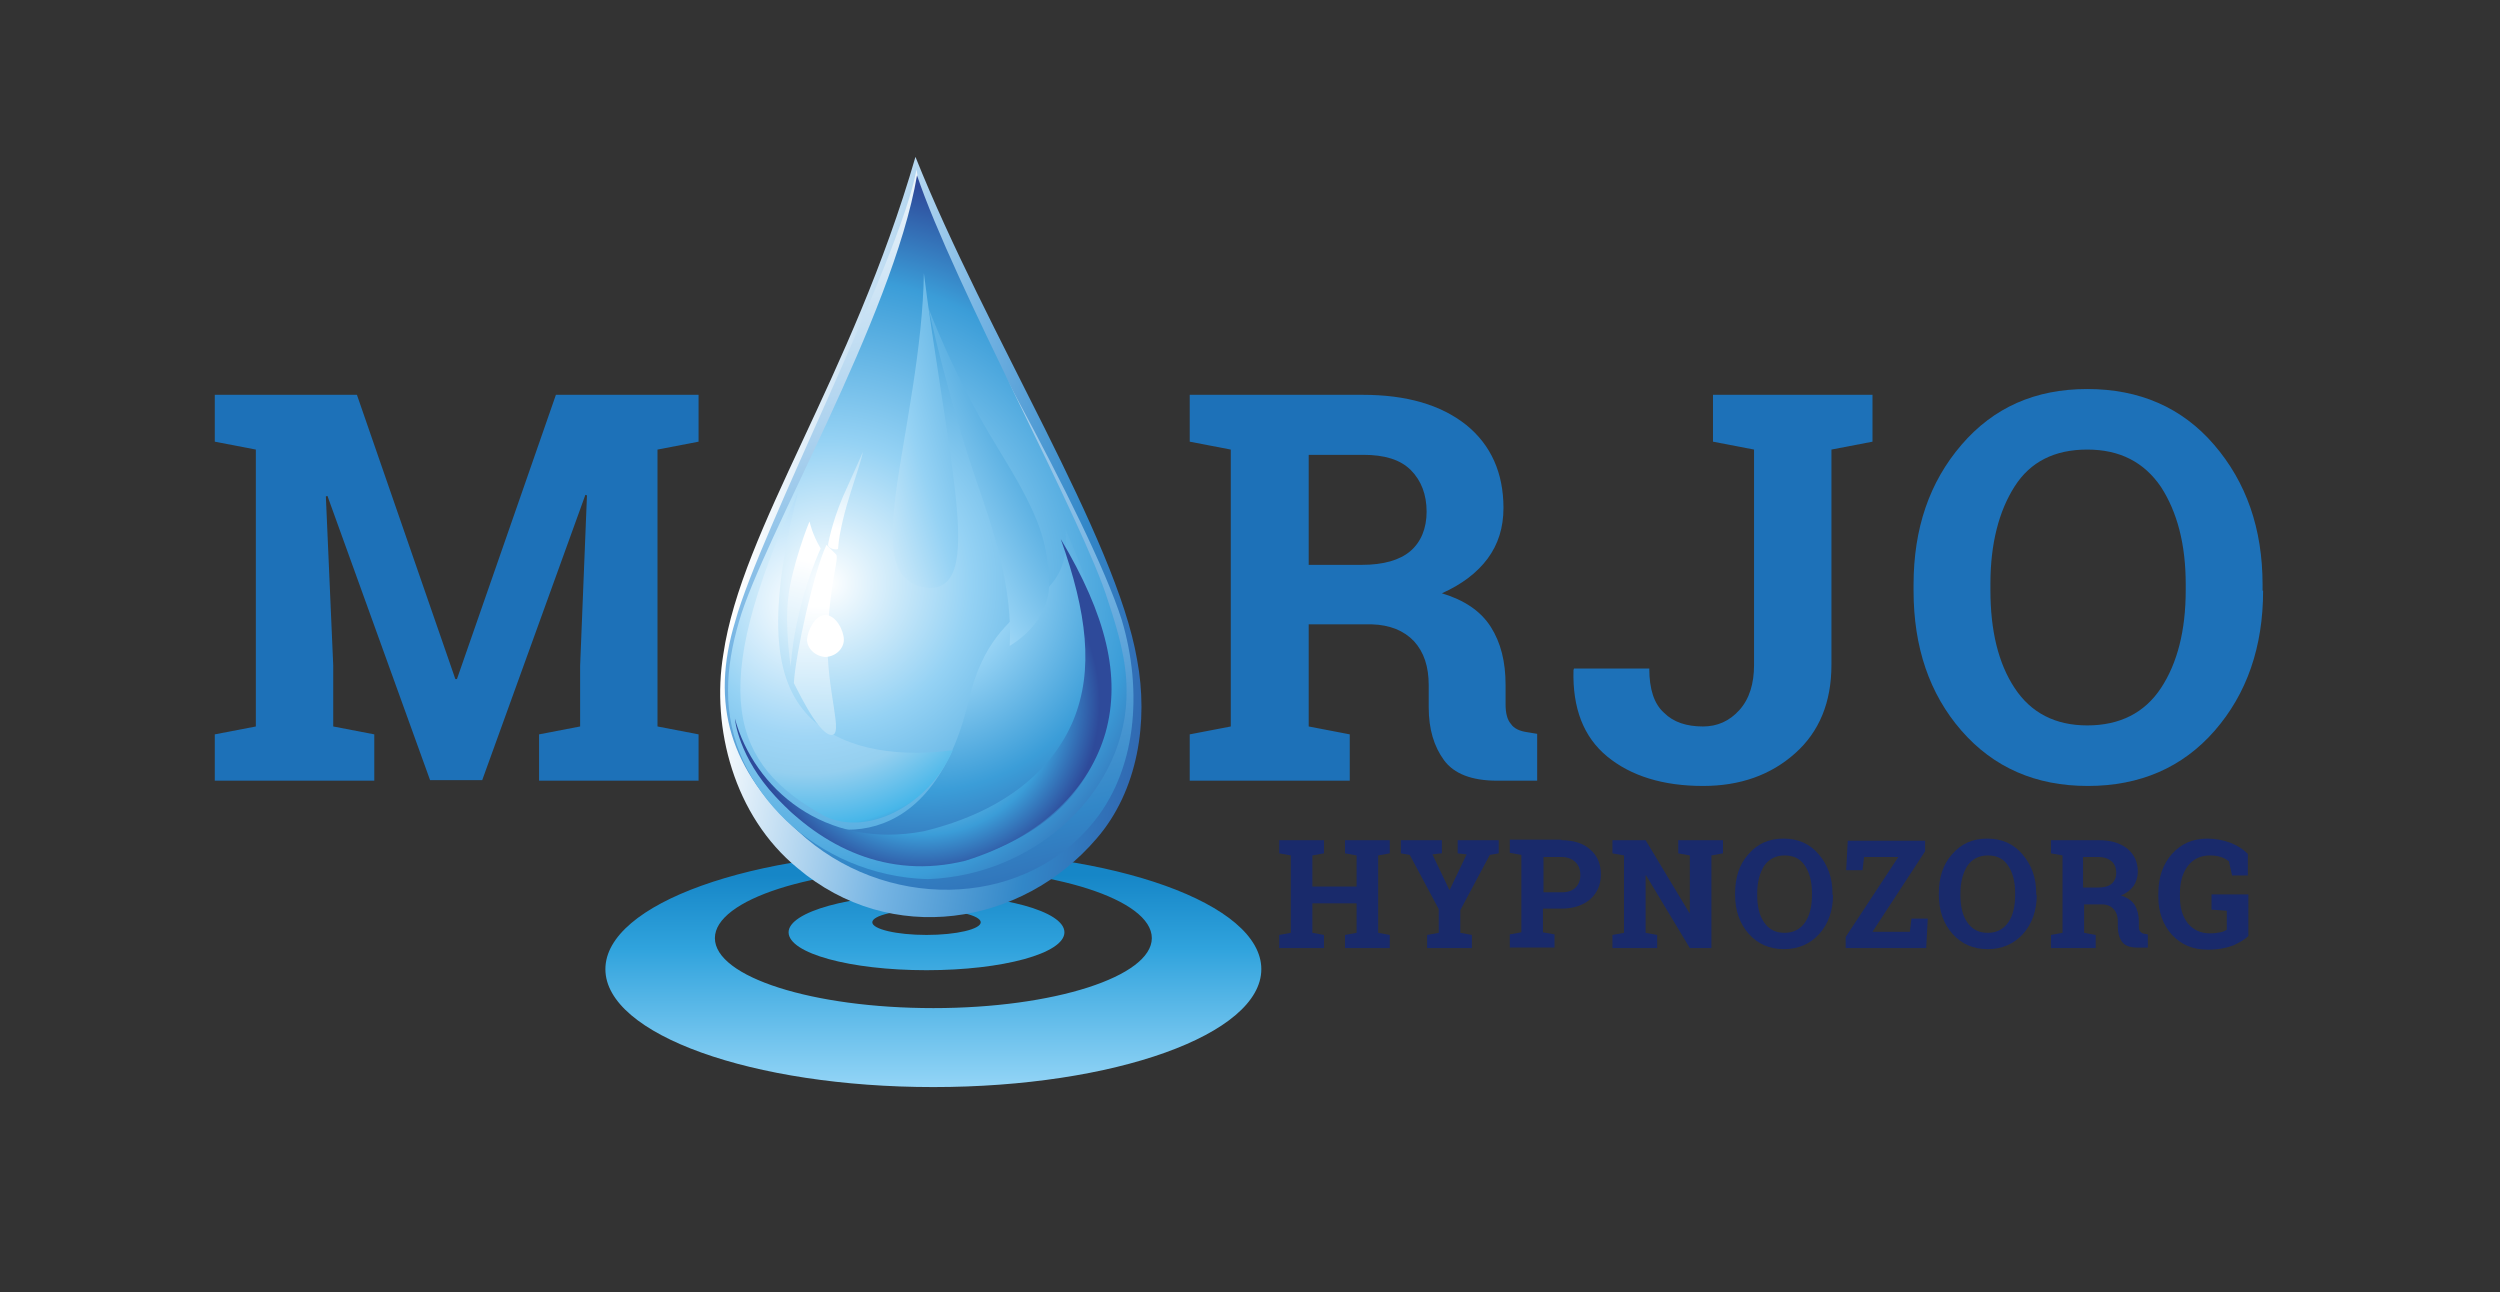 <?xml version="1.0" encoding="utf-8"?>
<!-- Generator: Adobe Illustrator 23.0.6, SVG Export Plug-In . SVG Version: 6.00 Build 0)  -->
<svg version="1.1" id="Laag_1" xmlns="http://www.w3.org/2000/svg" xmlns:xlink="http://www.w3.org/1999/xlink" x="0px" y="0px"
	 viewBox="0 0 474.9 245.5" style="enable-background:new 0 0 474.9 245.5;" xml:space="preserve">
<rect x="0" y="0" width="474.9" height="245.5" fill="#333333" stroke="none"/>
<style type="text/css">
	.st0{clip-path:url(#SVGID_2_);fill:url(#SVGID_3_);}
	.st1{clip-path:url(#SVGID_5_);fill:url(#SVGID_6_);}
	.st2{fill-rule:evenodd;clip-rule:evenodd;fill:url(#SVGID_7_);}
	.st3{fill-rule:evenodd;clip-rule:evenodd;fill:url(#SVGID_8_);}
	.st4{fill-rule:evenodd;clip-rule:evenodd;fill:url(#SVGID_9_);}
	.st5{fill-rule:evenodd;clip-rule:evenodd;fill:url(#SVGID_10_);}
	.st6{fill-rule:evenodd;clip-rule:evenodd;fill:url(#SVGID_11_);}
	.st7{fill-rule:evenodd;clip-rule:evenodd;fill:url(#SVGID_12_);}
	.st8{fill-rule:evenodd;clip-rule:evenodd;fill:url(#SVGID_13_);}
	.st9{fill-rule:evenodd;clip-rule:evenodd;fill:url(#SVGID_14_);}
	.st10{fill-rule:evenodd;clip-rule:evenodd;fill:url(#SVGID_15_);}
	.st11{fill-rule:evenodd;clip-rule:evenodd;fill:#FFFFFF;}
	.st12{fill-rule:evenodd;clip-rule:evenodd;fill:url(#SVGID_16_);}
	.st13{fill-rule:evenodd;clip-rule:evenodd;fill:url(#SVGID_17_);}
	.st14{fill:#1D71B8;}
	.st15{fill:#192A6B;}
</style>
<g>
	<defs>
		<path id="SVGID_1_" d="M165.7,175.2c0-1.3,4.6-2.4,10.3-2.4c5.7,0,10.3,1.1,10.3,2.4c0,1.3-4.6,2.4-10.3,2.4
			C170.3,177.6,165.7,176.5,165.7,175.2 M149.8,177.1c0,4,11.7,7.2,26.2,7.2c14.5,0,26.2-3.2,26.2-7.2c0-4-11.7-7.2-26.2-7.2
			C161.6,169.9,149.8,173.2,149.8,177.1"/>
	</defs>
	<clipPath id="SVGID_2_">
		<use xlink:href="#SVGID_1_"  style="overflow:visible;"/>
	</clipPath>
	
		<linearGradient id="SVGID_3_" gradientUnits="userSpaceOnUse" x1="-152.55" y1="282.452" x2="-151.514" y2="282.452" gradientTransform="matrix(0 -42.782 -42.782 0 12259.807 -6320.089)">
		<stop  offset="0" style="stop-color:#92D4F6"/>
		<stop  offset="0.585" style="stop-color:#30A3DD"/>
		<stop  offset="0.902" style="stop-color:#1686C7"/>
		<stop  offset="1" style="stop-color:#1686C7"/>
	</linearGradient>
	<rect x="149.8" y="169.9" class="st0" width="52.4" height="14.4"/>
</g>
<g>
	<defs>
		<path id="SVGID_4_" d="M135.8,178.2c0-7.3,18.6-13.3,41.5-13.3c22.9,0,41.5,6,41.5,13.3c0,7.3-18.6,13.3-41.5,13.3
			C154.4,191.5,135.8,185.6,135.8,178.2 M115,184.1c0,12.4,27.9,22.4,62.3,22.4c34.4,0,62.3-10,62.3-22.4
			c0-12.4-27.9-22.4-62.3-22.4C142.9,161.7,115,171.7,115,184.1"/>
	</defs>
	<clipPath id="SVGID_5_">
		<use xlink:href="#SVGID_4_"  style="overflow:visible;"/>
	</clipPath>
	
		<linearGradient id="SVGID_6_" gradientUnits="userSpaceOnUse" x1="-152.537" y1="282.436" x2="-151.501" y2="282.436" gradientTransform="matrix(0 -42.781 -42.781 0 12260.221 -6319.476)">
		<stop  offset="0" style="stop-color:#92D4F6"/>
		<stop  offset="0.585" style="stop-color:#30A3DD"/>
		<stop  offset="0.902" style="stop-color:#1686C7"/>
		<stop  offset="1" style="stop-color:#1686C7"/>
	</linearGradient>
	<rect x="115" y="161.7" class="st1" width="124.6" height="44.8"/>
</g>
<g>
	<linearGradient id="SVGID_7_" gradientUnits="userSpaceOnUse" x1="238.627" y1="113.424" x2="142.515" y2="96.477">
		<stop  offset="0" style="stop-color:#304C9C"/>
		<stop  offset="0.35" style="stop-color:#3287C8"/>
		<stop  offset="0.62" style="stop-color:#75B4E3"/>
		<stop  offset="1" style="stop-color:#FFFFFF"/>
	</linearGradient>
	<path class="st2" d="M173.9,29.8c13.5,33.8,38.1,72.2,42.1,95.5c2.2,11.7,0.2,24.9-7.7,34c-14.2,16.6-39.1,20.6-56.8,5.6
		c-12.1-9.9-16.4-26.7-14.1-40.6C140.9,100.4,161.8,71.7,173.9,29.8z"/>
	<linearGradient id="SVGID_8_" gradientUnits="userSpaceOnUse" x1="190.845" y1="192.747" x2="151.896" y2="24.04">
		<stop  offset="0" style="stop-color:#304C9C"/>
		<stop  offset="0.2" style="stop-color:#3287C8"/>
		<stop  offset="0.45" style="stop-color:#75B4E3"/>
		<stop  offset="1" style="stop-color:#FFFFFF"/>
	</linearGradient>
	<path class="st3" d="M174.1,32.2c1.8,11.8,10.6,27.3,19.1,43.5c8.6,16,16.9,32.6,19.9,42.1c4,13.4,2.9,28.8-5.9,39
		c-13.6,16-39.4,16.2-55.6,1.1c-12.8-11.5-16.8-24-11.9-40C144.3,101.2,171,49.3,174.1,32.2z"/>
	<radialGradient id="SVGID_9_" cx="157.26" cy="110.811" r="77.28" gradientUnits="userSpaceOnUse">
		<stop  offset="0" style="stop-color:#FFFFFF"/>
		<stop  offset="0.35" style="stop-color:#95D2F4"/>
		<stop  offset="0.75" style="stop-color:#3B9DD8"/>
		<stop  offset="1" style="stop-color:#2E4A9A"/>
	</radialGradient>
	<path class="st4" d="M176.2,167c-20.9-0.6-38.1-17.1-37.9-35.9c0-4.3,0.8-8.7,2.1-13.1c4.5-15.7,29.2-57.7,33.8-84.7
		c6.8,20.4,31.8,66.1,36.3,80.9c1.9,5.7,3.5,11.3,3.5,16.9C214.3,149.8,197.1,166.3,176.2,167z"/>
	<radialGradient id="SVGID_10_" cx="174.678" cy="111.934" r="63.09" gradientUnits="userSpaceOnUse">
		<stop  offset="0" style="stop-color:#FFFFFF"/>
		<stop  offset="0.28" style="stop-color:#95D2F4"/>
		<stop  offset="0.61" style="stop-color:#3B9DD8"/>
		<stop  offset="1" style="stop-color:#2E4A9A"/>
	</radialGradient>
	<path class="st5" d="M149.8,153.7c-0.2-0.9,14.1,13.3,34,9.4c14.7-4.2,23-12.9,25.7-23.3c2.8-10.6,0-23-7.1-39.3
		c1.5,16-13.3,11.2-18.3,32.2C176.4,166.1,152.5,157.6,149.8,153.7z"/>
	<radialGradient id="SVGID_11_" cx="175.4" cy="133.43" r="33.524" gradientUnits="userSpaceOnUse">
		<stop  offset="0" style="stop-color:#FFFFFF"/>
		<stop  offset="0.35" style="stop-color:#95D2F4"/>
		<stop  offset="0.75" style="stop-color:#3B9DD8"/>
		<stop  offset="1" style="stop-color:#2E4A9A"/>
	</radialGradient>
	<path class="st6" d="M139.6,136.5c0,0.2,0.7,7.3,7.7,14.8c8.7,9.4,21.2,15.9,36.1,12.2c14.8-4.6,23.6-13.9,26.6-24.3
		c3-10.7,0.1-22.4-8.5-36.8c5,14,6.3,24.9,2.4,34.4c-3.9,9.4-13.1,17.4-28.4,21.1C156.6,161.5,143.2,149.7,139.6,136.5z"/>
	<radialGradient id="SVGID_12_" cx="153.157" cy="114.245" r="50.413" gradientUnits="userSpaceOnUse">
		<stop  offset="0" style="stop-color:#FFFFFF"/>
		<stop  offset="0.51" style="stop-color:#A0D6F6"/>
		<stop  offset="0.65" style="stop-color:#94CFEF"/>
		<stop  offset="0.85" style="stop-color:#47B6E9"/>
		<stop  offset="1" style="stop-color:#2E4A9A"/>
	</radialGradient>
	<path class="st7" d="M156.6,155c-17.6-9.7-22.6-23.2-5-61.5c-6.4,25.2-4.1,36.7,2.6,43.1c6.6,6.2,17.4,7.2,26.8,5.9
		C176.5,153,164.7,159,156.6,155z"/>
	<linearGradient id="SVGID_13_" gradientUnits="userSpaceOnUse" x1="137.35" y1="175.499" x2="153.301" y2="106.408">
		<stop  offset="0" style="stop-color:#304C9C"/>
		<stop  offset="0.1" style="stop-color:#3287C8"/>
		<stop  offset="0.26" style="stop-color:#81C9F1"/>
		<stop  offset="1" style="stop-color:#FFFFFF"/>
	</linearGradient>
	<path class="st8" d="M150.2,126.6c0-0.1-1.1-7.3-0.5-12.7c0.5-5.8,4.1-15.2,4.1-14.8c0,0.1,0.5,2.4,2.1,5.1
		C155.3,105.4,151,115.3,150.2,126.6z"/>
	<linearGradient id="SVGID_14_" gradientUnits="userSpaceOnUse" x1="153.972" y1="181.97" x2="155.138" y2="115.2">
		<stop  offset="0" style="stop-color:#304C9C"/>
		<stop  offset="0.2" style="stop-color:#3287C8"/>
		<stop  offset="0.37" style="stop-color:#81C9F1"/>
		<stop  offset="1" style="stop-color:#FFFFFF"/>
	</linearGradient>
	<path class="st9" d="M150.8,129.8c0.3-5.5,3.8-21.3,6.2-26.3c0.4,0.4,1,1,1.8,1.8c0.7,0.6-1.2,5.3-1.6,15.7
		c-0.3,10.4,3.3,19,0.6,18.6C155.1,139.2,150.8,129.5,150.8,129.8z"/>
	<linearGradient id="SVGID_15_" gradientUnits="userSpaceOnUse" x1="167.421" y1="75.076" x2="159.151" y2="100.529">
		<stop  offset="0" style="stop-color:#81C9F1"/>
		<stop  offset="1" style="stop-color:#FFFFFF"/>
	</linearGradient>
	<path class="st10" d="M157.3,103.4c-0.1,0.9,1.9,1.2,1.9,0.8c0.5-6.8,4.5-16.1,4.7-18.4c0.1-0.1-1.4,3.3-3.8,8.6
		C157.9,99.6,157.3,103.5,157.3,103.4z"/>
	<path class="st11" d="M156.8,116.8c2.1,0.1,3.5,3.1,3.5,4.7c0,1.7-1.5,3.2-3.5,3.3c-1.9-0.1-3.5-1.6-3.5-3.3
		C153.4,119.9,154.7,116.9,156.8,116.8z"/>
	<linearGradient id="SVGID_16_" gradientUnits="userSpaceOnUse" x1="211.407" y1="76.069" x2="160.701" y2="103.031">
		<stop  offset="0" style="stop-color:#2E4A9A"/>
		<stop  offset="0.25" style="stop-color:#3B9DD8"/>
		<stop  offset="0.65" style="stop-color:#95D2F4"/>
		<stop  offset="1" style="stop-color:#FFFFFF"/>
	</linearGradient>
	<path class="st12" d="M191.8,122.7c0-0.1,7.8-4.1,7.5-12.4c-0.4-8.4-2.4-13.2-10-25.6c-7.9-12.8-13.1-26.5-12.9-26.2
		c-0.2-0.4,4,18.2,9.1,32.9C188.9,101.2,192.4,111.9,191.8,122.7z"/>
	<linearGradient id="SVGID_17_" gradientUnits="userSpaceOnUse" x1="210.996" y1="71.225" x2="152.974" y2="88.964">
		<stop  offset="0" style="stop-color:#2E4A9A"/>
		<stop  offset="0.25" style="stop-color:#3B9DD8"/>
		<stop  offset="0.65" style="stop-color:#95D2F4"/>
		<stop  offset="1" style="stop-color:#FFFFFF"/>
	</linearGradient>
	<path class="st13" d="M176.6,111.7c5.7,0,6.1-7.1,4.8-18.7c-1.3-11.4-4.2-27.4-5.9-41.1c-0.2,14-3.6,29.6-5.2,40.8
		C168.8,104.1,169.1,111.1,176.6,111.7z"/>
</g>
<g>
	<path class="st14" d="M111.5,94.1l-0.3-0.1l-19.6,54.2h-9.9l-19.5-54l-0.3,0.1l1.4,32.1V138l7.8,1.5v8.8H40.8v-8.8l7.8-1.5V85.4
		l-7.8-1.5V75h7.8h19.2l18.7,54h0.3l18.8-54h27.1v8.9l-7.8,1.5V138l7.8,1.5v8.8h-30.3v-8.8l7.8-1.5v-11.5L111.5,94.1z"/>
	<path class="st14" d="M258.9,75c8.3,0,14.8,1.9,19.6,5.7c4.7,3.8,7.1,9.1,7.1,15.8c0,3.7-1,6.9-3,9.6c-2,2.7-4.9,4.9-8.7,6.6
		c4.3,1.3,7.4,3.4,9.3,6.4s2.8,6.6,2.8,11v3.7c0,1.6,0.3,2.9,1,3.7c0.6,0.9,1.7,1.4,3.2,1.6l1.8,0.3v8.9h-7.6
		c-4.8,0-8.2-1.3-10.1-3.9c-1.9-2.6-2.9-5.9-2.9-10v-4.2c0-3.6-0.9-6.3-2.8-8.4c-1.9-2-4.6-3.1-8-3.2h-12V138l7.8,1.5v8.8H226v-8.8
		l7.8-1.5V85.4l-7.8-1.5V75h7.8H258.9z M248.5,107.3h10.2c4.1,0,7.2-0.9,9.2-2.6c2-1.7,3.1-4.3,3.1-7.5s-1-5.9-3-7.9
		c-2-2-5-2.9-9-2.9h-10.4V107.3z"/>
	<path class="st14" d="M355.7,75v8.9l-7.8,1.5v40.9c0,7.1-2.3,12.7-6.9,16.8c-4.6,4.1-10.4,6.2-17.5,6.2c-7.6,0-13.7-1.9-18.2-5.6
		c-4.5-3.7-6.6-9.2-6.4-16.4l0.1-0.3h14.3c0,3.9,0.9,6.7,2.8,8.4c1.8,1.8,4.3,2.6,7.4,2.6c2.7,0,5-1,6.9-3.1c1.9-2.1,2.8-5,2.8-8.6
		V85.4l-7.8-1.5V75h22.5H355.7z"/>
	<path class="st14" d="M429.9,112.2c0,10.7-3.1,19.6-9.2,26.6c-6.1,7-14.2,10.5-24.1,10.5c-9.9,0-17.9-3.5-24-10.5
		c-6.1-7-9.1-15.9-9.1-26.6v-1.1c0-10.7,3-19.5,9.1-26.6s14-10.6,23.9-10.6c9.9,0,18,3.5,24.1,10.6s9.2,15.9,9.2,26.6V112.2z
		 M415.2,111c0-7.6-1.6-13.7-4.7-18.5c-3.2-4.7-7.8-7.1-14-7.1c-6.2,0-10.8,2.3-13.8,7c-3,4.7-4.6,10.9-4.6,18.5v1.2
		c0,7.7,1.5,13.9,4.6,18.6c3.1,4.7,7.7,7.1,13.8,7.1c6.2,0,10.9-2.4,14-7.1c3.1-4.7,4.7-10.9,4.7-18.6V111z"/>
</g>
<g>
	<path class="st15" d="M243,162.1v-2.5h8.5v2.5l-2.2,0.4v5.9h8.4v-5.9l-2.2-0.4v-2.5h2.2h4.1h2.2v2.5l-2.2,0.4v14.7l2.2,0.4v2.5
		h-8.5v-2.5l2.2-0.4v-5.6h-8.4v5.6l2.2,0.4v2.5H243v-2.5l2.2-0.4v-14.7L243,162.1z"/>
	<path class="st15" d="M273.8,162.1l-1.7,0.2l3.2,6.7h0.1l3.2-6.7l-1.7-0.2v-2.5h7.8v2.5l-1.7,0.3l-5.6,10.5v4.3l2.2,0.4v2.5h-8.5
		v-2.5l2.2-0.4v-4.5l-5.5-10.3l-1.7-0.3v-2.5h7.8V162.1z"/>
	<path class="st15" d="M296.6,159.6c2.3,0,4.2,0.6,5.5,1.8c1.4,1.2,2,2.8,2,4.7c0,2-0.7,3.5-2,4.7c-1.4,1.2-3.2,1.8-5.5,1.8h-3.5
		v4.5l2.2,0.4v2.5h-8.5v-2.5l2.2-0.4v-14.7l-2.2-0.4v-2.5h2.2H296.6z M293.2,169.5h3.5c1.1,0,2-0.3,2.6-0.9s0.9-1.4,0.9-2.4
		c0-1-0.3-1.8-0.9-2.4s-1.5-1-2.6-1h-3.5V169.5z"/>
	<path class="st15" d="M327.3,159.6v2.5l-2.2,0.4v17.6H321l-8.3-13.8l-0.1,0v10.9l2.2,0.4v2.5h-8.5v-2.5l2.2-0.4v-14.7l-2.2-0.4
		v-2.5h2.2h4.1l8.3,13.8l0.1,0v-10.9l-2.2-0.4v-2.5h6.3H327.3z"/>
	<path class="st15" d="M348.2,170c0,3-0.9,5.5-2.6,7.4s-4,2.9-6.7,2.9c-2.8,0-5-1-6.7-2.9s-2.6-4.4-2.6-7.4v-0.3
		c0-3,0.8-5.5,2.5-7.4c1.7-2,3.9-3,6.7-3c2.8,0,5,1,6.7,3c1.7,2,2.6,4.4,2.6,7.4V170z M344.2,169.7c0-2.1-0.4-3.8-1.3-5.2
		s-2.2-2-3.9-2s-3,0.7-3.9,2c-0.8,1.3-1.3,3-1.3,5.2v0.3c0,2.2,0.4,3.9,1.3,5.2c0.9,1.3,2.1,2,3.9,2c1.7,0,3-0.7,3.9-2
		c0.9-1.3,1.3-3.1,1.3-5.2V169.7z"/>
	<path class="st15" d="M365.7,159.6v2.1l-10,15.3h7.1l0.3-2.5h3.1l-0.3,5.6h-15.3v-2.1l10-15.2h-6.5l-0.3,2.5h-3.1l0.3-5.6H365.7z"
		/>
	<path class="st15" d="M386.9,170c0,3-0.9,5.5-2.6,7.4s-4,2.9-6.7,2.9c-2.8,0-5-1-6.7-2.9s-2.6-4.4-2.6-7.4v-0.3
		c0-3,0.8-5.5,2.5-7.4c1.7-2,3.9-3,6.7-3c2.8,0,5,1,6.7,3c1.7,2,2.6,4.4,2.6,7.4V170z M382.8,169.7c0-2.1-0.4-3.8-1.3-5.2
		s-2.2-2-3.9-2s-3,0.7-3.9,2c-0.8,1.3-1.3,3-1.3,5.2v0.3c0,2.2,0.4,3.9,1.3,5.2c0.9,1.3,2.1,2,3.9,2c1.7,0,3-0.7,3.9-2
		c0.9-1.3,1.3-3.1,1.3-5.2V169.7z"/>
	<path class="st15" d="M398.6,159.6c2.3,0,4.1,0.5,5.5,1.6c1.3,1.1,2,2.5,2,4.4c0,1-0.3,1.9-0.8,2.7c-0.6,0.8-1.4,1.4-2.4,1.8
		c1.2,0.4,2.1,1,2.6,1.8c0.5,0.8,0.8,1.9,0.8,3.1v1c0,0.5,0.1,0.8,0.3,1c0.2,0.2,0.5,0.4,0.9,0.4l0.5,0.1v2.5h-2.1
		c-1.3,0-2.3-0.4-2.8-1.1c-0.5-0.7-0.8-1.7-0.8-2.8V175c0-1-0.3-1.8-0.8-2.3c-0.5-0.6-1.3-0.9-2.2-0.9h-3.4v5.4l2.2,0.4v2.5h-8.5
		v-2.5l2.2-0.4v-14.7l-2.2-0.4v-2.5h2.2H398.6z M395.7,168.6h2.8c1.1,0,2-0.2,2.6-0.7s0.9-1.2,0.9-2.1s-0.3-1.7-0.9-2.2
		s-1.4-0.8-2.5-0.8h-2.9V168.6z"/>
	<path class="st15" d="M427.1,177.8c-0.7,0.7-1.6,1.2-2.9,1.8c-1.3,0.5-2.9,0.8-4.8,0.8c-2.8,0-5-0.9-6.8-2.8
		c-1.7-1.9-2.6-4.3-2.6-7.2v-0.7c0-3.1,0.9-5.6,2.6-7.5c1.7-1.9,3.9-2.9,6.7-2.9c1.6,0,3.1,0.3,4.4,0.8c1.3,0.5,2.4,1.2,3.3,2.1v4.1
		h-3l-0.6-2.7c-0.4-0.3-0.9-0.6-1.5-0.8s-1.3-0.3-2.1-0.3c-1.8,0-3.2,0.7-4.2,2s-1.5,3.1-1.5,5.2v0.7c0,2.1,0.5,3.7,1.5,5
		c1,1.2,2.4,1.9,4.2,1.9c0.8,0,1.5-0.1,2-0.2c0.5-0.1,0.9-0.3,1.2-0.5V173l-2.9-0.2v-2.9h7V177.8z"/>
</g>
</svg>
